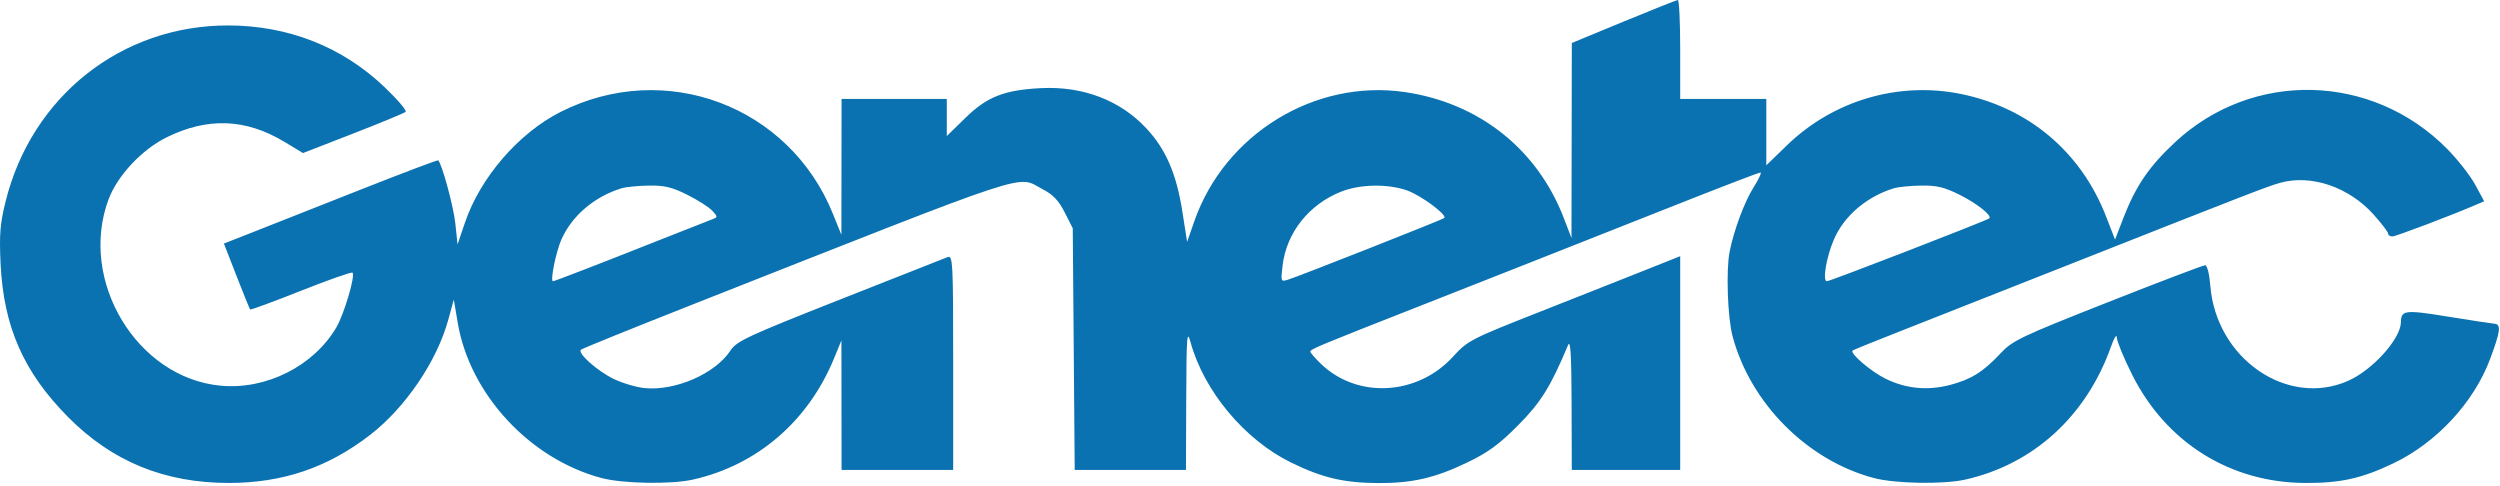 <svg width="144" height="28" viewBox="0 0 144 28" fill="none" xmlns="http://www.w3.org/2000/svg">
<g clip-path="url(#clip0_4508_11144)">
<path fill-rule="evenodd" clip-rule="evenodd" d="M93.52 1.243L90.536 2.476L90.527 8.094L90.517 13.713L90.08 12.572C88.551 8.588 85.186 5.922 80.905 5.301C75.721 4.549 70.538 7.735 68.792 12.746L68.378 13.935L68.099 12.155C67.761 10.005 67.147 8.59 66.032 7.395C64.519 5.772 62.375 4.954 59.956 5.077C57.847 5.184 56.856 5.572 55.62 6.778L54.535 7.836V6.768V5.699H51.505H48.474L48.469 9.614L48.464 13.528L47.982 12.331C45.471 6.089 38.301 3.404 32.281 6.451C29.868 7.673 27.661 10.23 26.781 12.824L26.354 14.081L26.229 12.884C26.127 11.908 25.466 9.464 25.242 9.235C25.212 9.203 23.174 9.973 20.713 10.946C18.253 11.919 15.488 13.01 14.569 13.372L12.897 14.029L13.625 15.897C14.026 16.924 14.378 17.793 14.409 17.827C14.439 17.86 15.757 17.375 17.337 16.748C18.918 16.121 20.254 15.651 20.306 15.704C20.478 15.876 19.817 18.108 19.37 18.866C18.059 21.089 15.329 22.462 12.708 22.216C7.881 21.764 4.508 16.158 6.252 11.485C6.761 10.12 8.169 8.616 9.599 7.91C11.962 6.744 14.163 6.829 16.391 8.175L17.453 8.816L20.336 7.695C21.922 7.078 23.284 6.515 23.364 6.443C23.443 6.371 22.893 5.726 22.14 5.009C19.713 2.696 16.609 1.473 13.153 1.466C7.006 1.454 1.833 5.537 0.326 11.591C0.004 12.883 -0.046 13.503 0.033 15.183C0.206 18.825 1.36 21.442 3.933 24.035C6.464 26.583 9.47 27.815 13.167 27.818C16.276 27.821 18.884 26.935 21.323 25.047C23.353 23.475 25.161 20.813 25.817 18.431L26.14 17.254L26.364 18.586C27.056 22.704 30.519 26.443 34.653 27.536C35.882 27.861 38.654 27.908 39.912 27.625C43.611 26.794 46.555 24.265 48.042 20.64L48.466 19.607L48.47 23.338L48.474 27.068H51.688H54.903V20.877C54.903 15.057 54.883 14.694 54.581 14.81C54.405 14.878 51.607 15.981 48.365 17.261C43.067 19.353 42.431 19.649 42.081 20.183C41.209 21.518 38.919 22.524 37.14 22.355C36.656 22.308 35.844 22.068 35.336 21.82C34.396 21.362 33.258 20.346 33.459 20.145C33.519 20.084 36.406 18.915 39.874 17.547C59.961 9.624 58.521 10.099 60.041 10.89C60.658 11.211 60.978 11.546 61.326 12.233L61.791 13.149L61.847 20.108L61.903 27.068H65.107H68.311L68.327 22.969C68.342 19.332 68.37 18.965 68.575 19.712C69.352 22.534 71.695 25.337 74.372 26.645C76.169 27.524 77.405 27.814 79.388 27.825C81.33 27.835 82.648 27.533 84.474 26.658C85.703 26.07 86.333 25.612 87.43 24.509C88.751 23.181 89.306 22.291 90.317 19.884C90.462 19.54 90.514 20.391 90.523 23.245L90.535 27.068H93.658H96.78V20.912V14.756L94.806 15.543C93.72 15.976 90.972 17.063 88.699 17.959C84.711 19.529 84.536 19.62 83.697 20.54C81.64 22.797 78.17 22.981 76.071 20.944C75.743 20.625 75.474 20.313 75.474 20.25C75.474 20.117 76.018 19.89 81.444 17.759C85.404 16.203 88.591 14.946 97.043 11.602C99.36 10.686 101.321 9.936 101.402 9.936C101.482 9.936 101.304 10.321 101.007 10.791C100.485 11.617 99.871 13.262 99.627 14.491C99.413 15.563 99.509 18.297 99.798 19.377C100.833 23.241 104.107 26.523 107.939 27.536C109.168 27.861 111.94 27.908 113.198 27.625C117.126 26.743 120.171 23.966 121.59 19.976C121.781 19.437 121.922 19.219 121.93 19.45C121.938 19.668 122.329 20.618 122.8 21.561C124.758 25.484 128.452 27.8 132.78 27.819C134.832 27.827 136.039 27.558 137.867 26.683C140.355 25.491 142.499 23.175 143.434 20.669C144.03 19.072 144.077 18.68 143.678 18.646C143.493 18.63 142.274 18.444 140.968 18.232C138.529 17.835 138.302 17.863 138.293 18.555C138.282 19.513 136.675 21.302 135.26 21.932C131.76 23.49 127.65 20.658 127.314 16.455C127.259 15.771 127.134 15.278 127.015 15.278C126.903 15.278 124.373 16.24 121.393 17.417C116.409 19.384 115.915 19.619 115.24 20.343C114.238 21.416 113.539 21.855 112.331 22.171C111.031 22.51 109.798 22.394 108.622 21.82C107.77 21.405 106.529 20.345 106.712 20.189C106.755 20.152 108.072 19.619 109.638 19.005C111.203 18.39 115.46 16.711 119.097 15.274C129.576 11.133 130.628 10.726 131.349 10.527C133.132 10.034 135.299 10.774 136.721 12.36C137.18 12.873 137.556 13.366 137.556 13.456C137.556 13.547 137.664 13.62 137.797 13.62C137.999 13.62 141.203 12.406 142.664 11.775L143.088 11.592L142.572 10.639C142.288 10.115 141.558 9.183 140.948 8.567C136.623 4.201 129.764 4.032 125.294 8.183C123.806 9.565 123.027 10.7 122.324 12.512L121.826 13.798L121.309 12.466C119.866 8.75 116.85 6.206 112.946 5.412C109.341 4.68 105.591 5.788 102.92 8.377L101.74 9.521V7.61V5.699H99.26H96.78V2.844C96.78 1.274 96.719 -0.006 96.643 2.15651e-05C96.567 0.006 95.162 0.566 93.52 1.243ZM35.801 10.845C34.234 11.325 32.935 12.433 32.333 13.805C32.017 14.525 31.68 16.2 31.852 16.2C31.938 16.2 34.708 15.129 37.913 13.857C39.428 13.255 40.824 12.705 41.014 12.635C41.348 12.512 41.349 12.494 41.032 12.143C40.851 11.943 40.207 11.53 39.6 11.226C38.717 10.783 38.275 10.676 37.379 10.689C36.763 10.698 36.053 10.768 35.801 10.845ZM77.271 11.03C75.403 11.763 74.101 13.398 73.877 15.293C73.766 16.23 73.771 16.24 74.206 16.104C74.846 15.904 83.08 12.655 83.189 12.559C83.385 12.387 81.824 11.233 81.026 10.961C79.914 10.581 78.343 10.61 77.271 11.03ZM109.087 10.845C107.514 11.327 106.212 12.441 105.628 13.805C105.195 14.818 104.965 16.2 105.229 16.2C105.409 16.2 114.424 12.71 114.58 12.58C114.765 12.427 113.896 11.732 112.886 11.226C112.003 10.783 111.56 10.676 110.664 10.689C110.049 10.698 109.339 10.768 109.087 10.845Z" fill="#0A72B1"/>
</g>
<defs>
<clipPath id="clip0_4508_11144">
<rect width="144" height="28" fill="white"/>
</clipPath>
</defs>
</svg>
